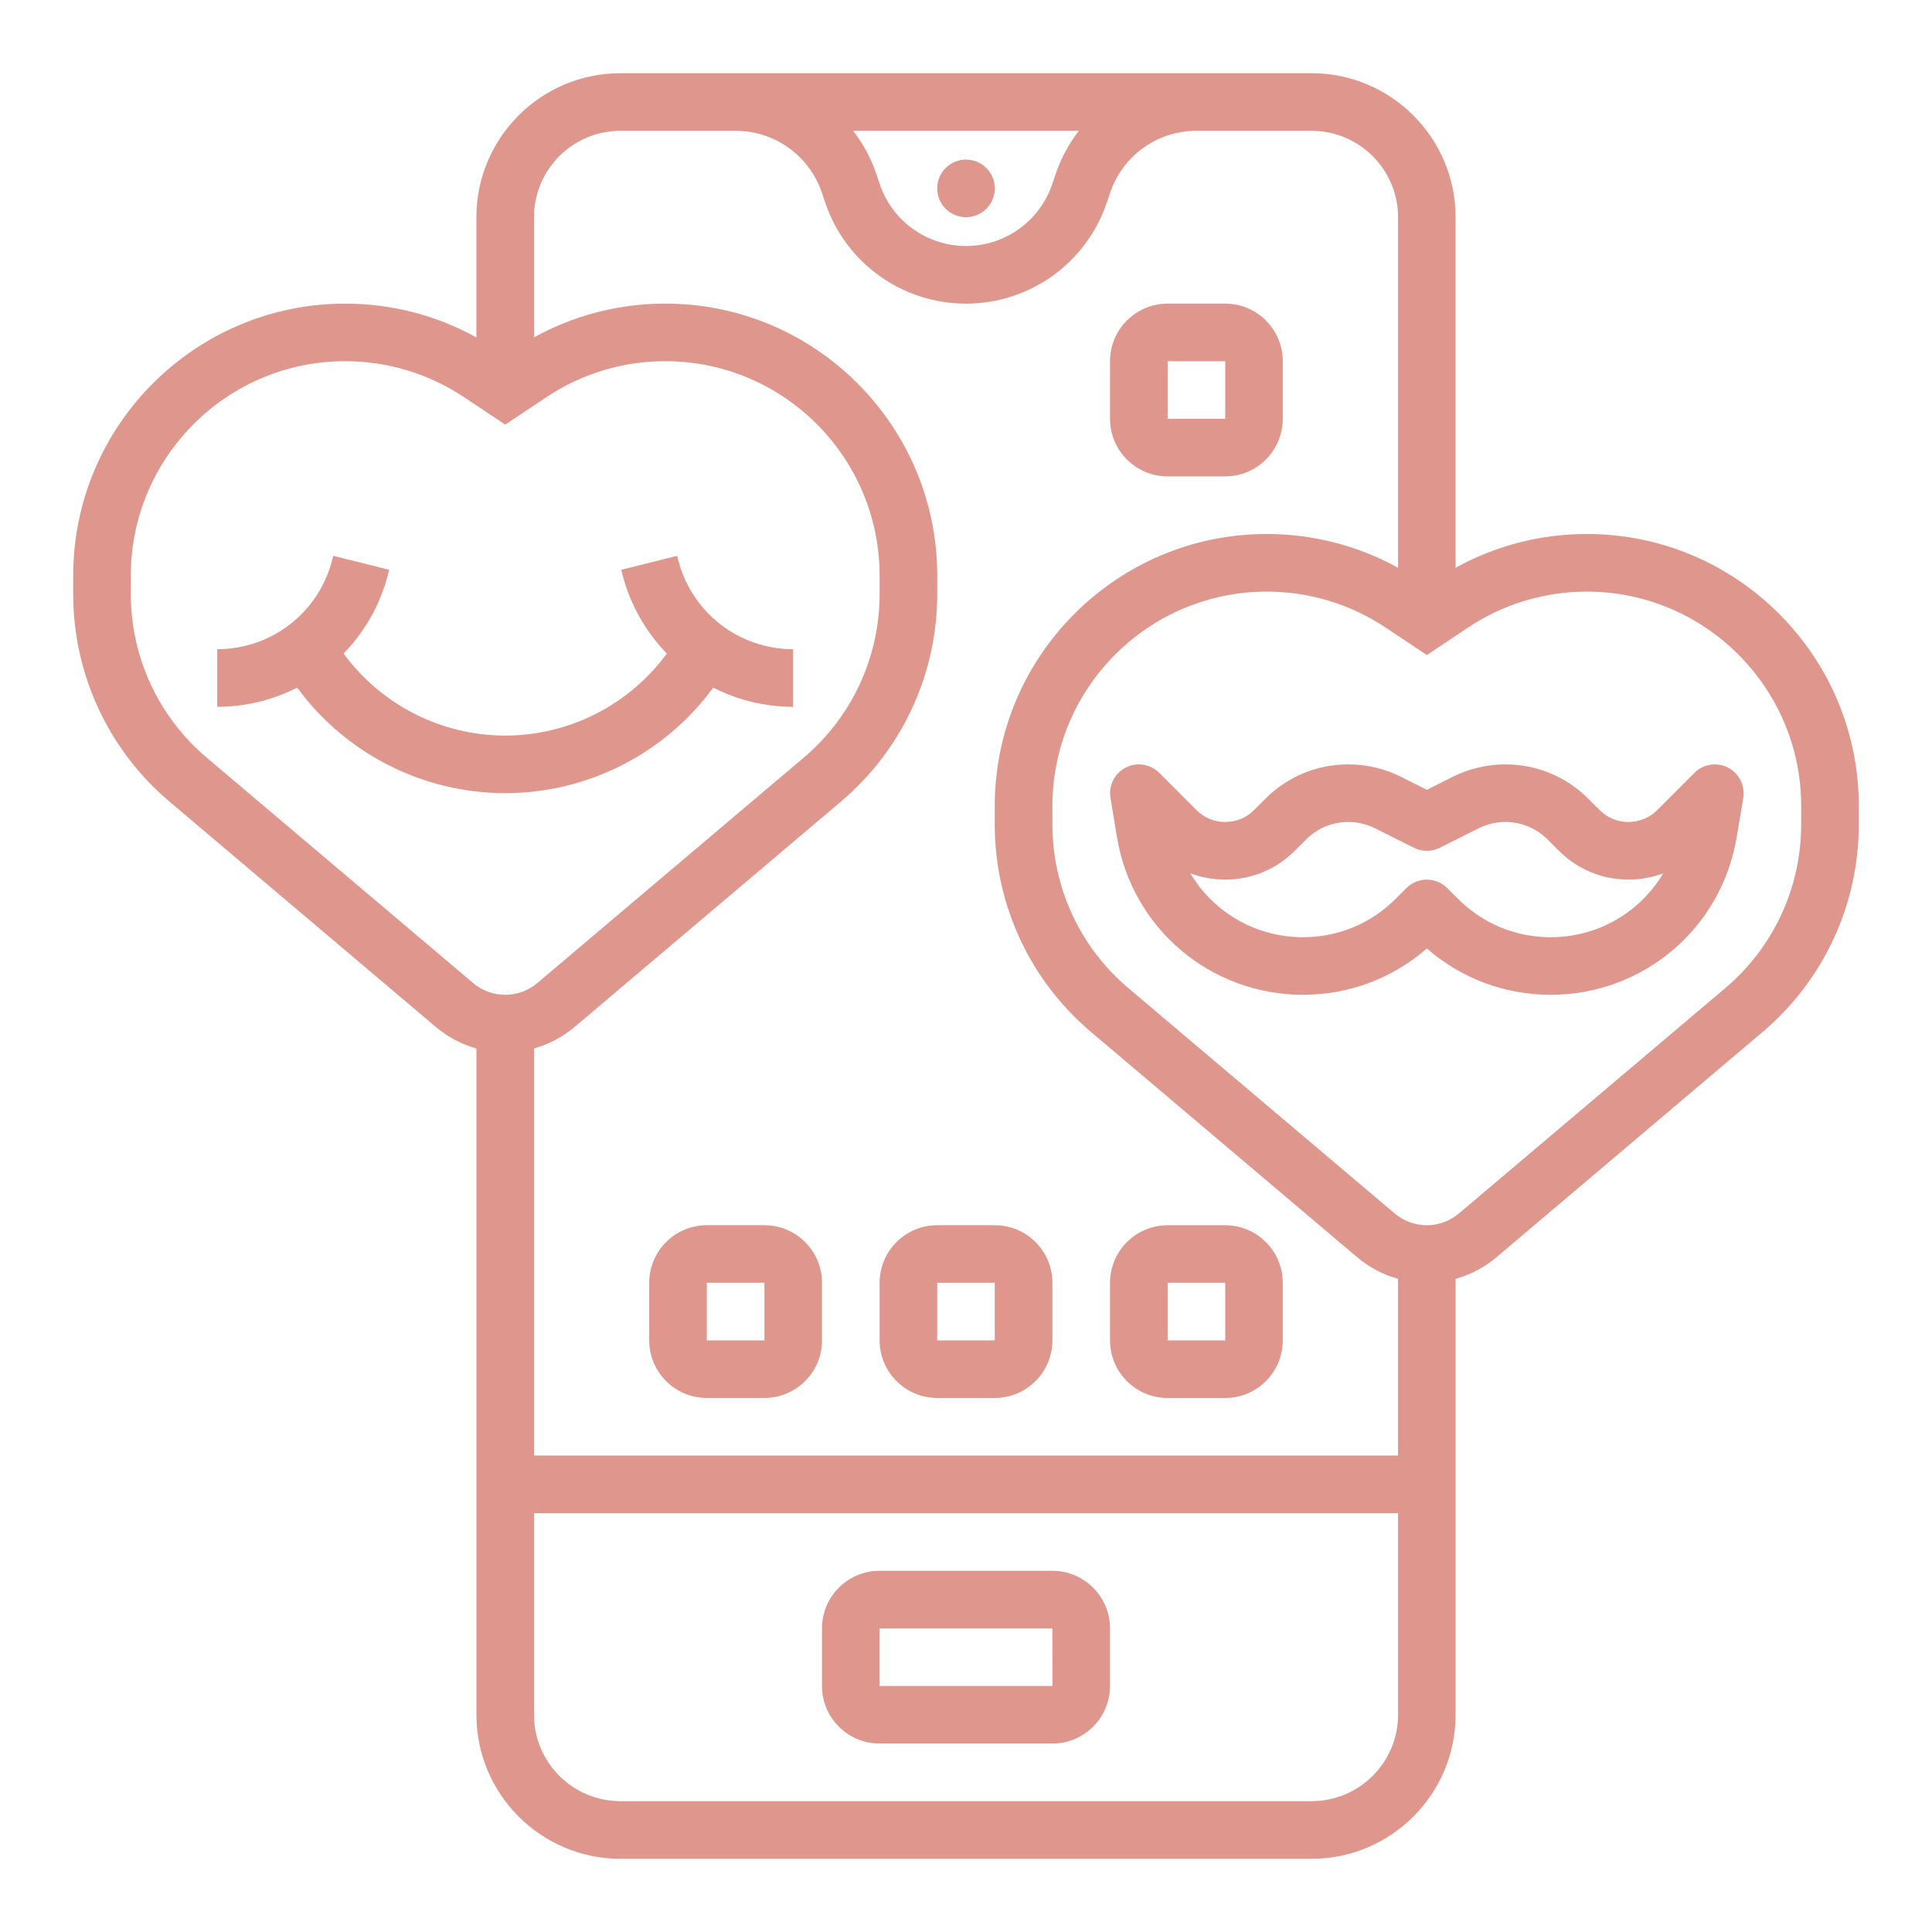 <?xml version="1.0" encoding="utf-8"?>
<!-- Generator: Adobe Illustrator 16.0.0, SVG Export Plug-In . SVG Version: 6.00 Build 0)  -->
<!DOCTYPE svg PUBLIC "-//W3C//DTD SVG 1.1//EN" "http://www.w3.org/Graphics/SVG/1.1/DTD/svg11.dtd">
<svg version="1.1" id="Calque_1" xmlns="http://www.w3.org/2000/svg" xmlns:xlink="http://www.w3.org/1999/xlink" x="0px" y="0px"
	 width="64px" height="64px" viewBox="0 0 64 64" enable-background="new 0 0 64 64" xml:space="preserve">
<g>
	<path fill="#DE968D" d="M34.861,52.035h-5.724c-1.052,0-1.908,0.854-1.908,1.908v1.906c0,1.054,0.856,1.908,1.908,1.908h5.724
		c1.053,0,1.909-0.854,1.909-1.908v-1.906C36.771,52.89,35.914,52.035,34.861,52.035z M34.861,55.85h-5.724v-1.906h5.724
		l0.003,1.906C34.864,55.85,34.862,55.85,34.861,55.85z"/>
	<path fill="#DE968D" d="M52.565,17.689c-1.53,0-3.017,0.386-4.347,1.119V7.195c0-2.63-2.141-4.77-4.771-4.77H20.552
		c-2.63,0-4.771,2.14-4.771,4.77v3.982c-1.33-0.734-2.817-1.119-4.347-1.119c-4.968,0-9.009,4.041-9.009,9.009v0.611
		c0,2.656,1.163,5.163,3.19,6.877l8.822,7.465c0.394,0.333,0.854,0.573,1.345,0.713v22.071c0,2.631,2.14,4.771,4.77,4.771h22.896
		c2.631,0,4.771-2.141,4.771-4.771v-14.44c0.49-0.137,0.951-0.378,1.346-0.71l8.82-7.466c2.028-1.715,3.19-4.223,3.19-6.878v-0.61
		C61.575,21.732,57.533,17.689,52.565,17.689z M35.739,4.333c-0.333,0.43-0.6,0.921-0.778,1.459l-0.1,0.294
		C34.45,7.319,33.3,8.149,32,8.149c-1.301,0-2.451-0.83-2.862-2.063L29.04,5.792c-0.179-0.538-0.445-1.029-0.779-1.459H35.739z
		 M20.552,4.333h3.817c1.3,0,2.45,0.829,2.861,2.063l0.098,0.293C28,8.704,29.876,10.058,32,10.058c2.124,0,4.001-1.354,4.672-3.369
		l0.099-0.293c0.41-1.234,1.561-2.063,2.861-2.063h3.815c1.58,0,2.865,1.284,2.865,2.862v11.613c-1.33-0.733-2.82-1.119-4.349-1.119
		c-4.968,0-9.011,4.043-9.011,9.01v0.61c0,2.656,1.163,5.163,3.191,6.878l8.822,7.466c0.395,0.332,0.853,0.574,1.346,0.71v5.854
		H17.689V34.732c0.492-0.14,0.951-0.38,1.345-0.713l8.822-7.465c2.028-1.715,3.191-4.221,3.191-6.877v-0.611
		c0-4.968-4.042-9.009-9.01-9.009c-1.53,0-3.018,0.385-4.348,1.119V7.195C17.689,5.617,18.974,4.333,20.552,4.333z M6.848,25.099
		c-1.598-1.353-2.515-3.328-2.515-5.421v-0.611c0-3.916,3.186-7.102,7.101-7.102l0,0c1.407,0,2.769,0.413,3.939,1.193l1.363,0.908
		l1.362-0.908c1.17-0.78,2.533-1.193,3.939-1.193c3.916,0,7.101,3.186,7.101,7.102v0.611c0,2.094-0.917,4.069-2.514,5.421
		l-8.822,7.464c-0.298,0.253-0.676,0.391-1.065,0.391c-0.39,0-0.769-0.138-1.066-0.391L6.848,25.099z M43.447,59.666H20.552
		c-1.578,0-2.863-1.282-2.863-2.862v-6.678h28.624v6.678C46.313,58.384,45.027,59.666,43.447,59.666z M59.666,27.31
		c0,2.095-0.915,4.069-2.514,5.422l-8.822,7.464c-0.298,0.251-0.677,0.392-1.064,0.392c-0.392,0-0.771-0.141-1.067-0.392
		l-8.822-7.464c-1.598-1.353-2.515-3.327-2.515-5.422v-0.61c0-3.917,3.186-7.102,7.103-7.102l0,0c1.405,0,2.768,0.413,3.938,1.193
		l1.363,0.908l1.36-0.908c1.171-0.781,2.533-1.193,3.939-1.193c3.915,0,7.101,3.185,7.101,7.102V27.31z"/>
	<circle fill="#DE968D" cx="32" cy="6.241" r="0.954"/>
	<path fill="#DE968D" d="M25.322,40.587h-1.908c-1.053,0-1.908,0.854-1.908,1.906v1.91c0,1.051,0.855,1.906,1.908,1.906h1.908
		c1.052,0,1.908-0.855,1.908-1.906v-1.91C27.23,41.441,26.374,40.587,25.322,40.587z M25.322,44.403h-1.908v-1.91h1.908V44.403z"/>
	<path fill="#DE968D" d="M29.138,42.493v1.91c0,1.051,0.856,1.906,1.909,1.906h1.907c1.054,0,1.908-0.855,1.908-1.906v-1.91
		c0-1.052-0.854-1.906-1.908-1.906h-1.907C29.994,40.587,29.138,41.441,29.138,42.493z M32.953,44.403h-1.907v-1.91h1.907V44.403z"
		/>
	<path fill="#DE968D" d="M38.679,15.781h1.908c1.052,0,1.906-0.856,1.906-1.908v-1.908c0-1.051-0.854-1.907-1.906-1.907h-1.908
		c-1.053,0-1.908,0.856-1.908,1.907v1.908C36.771,14.925,37.626,15.781,38.679,15.781z M38.679,11.965h1.908v1.908h-1.908V11.965z"
		/>
	<path fill="#DE968D" d="M38.679,46.31h1.908c1.052,0,1.906-0.855,1.906-1.906v-1.91c0-1.052-0.854-1.906-1.906-1.906h-1.908
		c-1.053,0-1.908,0.854-1.908,1.906v1.91C36.771,45.454,37.626,46.31,38.679,46.31z M38.679,42.493h1.908v1.91h-1.908V42.493z"/>
	<path fill="#DE968D" d="M57.241,25.427c-0.37-0.189-0.817-0.119-1.11,0.174l-1.234,1.234c-0.254,0.256-0.595,0.394-0.953,0.394
		c-0.36,0-0.699-0.138-0.955-0.394l-0.374-0.374c-0.733-0.735-1.711-1.14-2.75-1.14c-0.601,0-1.2,0.142-1.739,0.41l-0.859,0.433
		l-0.863-0.433c-0.535-0.269-1.138-0.41-1.739-0.41c-1.038,0-2.014,0.404-2.749,1.14l-0.374,0.374
		c-0.254,0.256-0.593,0.394-0.953,0.394c-0.361,0-0.7-0.138-0.955-0.394l-1.232-1.234c-0.294-0.293-0.743-0.363-1.112-0.174
		c-0.368,0.189-0.573,0.597-0.503,1.005L37,27.732c0.504,3.025,3.097,5.221,6.163,5.221c1.523,0,2.965-0.541,4.103-1.534
		c1.138,0.993,2.576,1.534,4.1,1.534c3.068,0,5.66-2.195,6.163-5.221l0.219-1.3C57.813,26.023,57.609,25.616,57.241,25.427z
		 M51.365,31.047c-1.159,0-2.25-0.451-3.068-1.273l-0.358-0.356c-0.187-0.187-0.43-0.279-0.673-0.279
		c-0.246,0-0.489,0.093-0.676,0.279l-0.356,0.356c-0.821,0.822-1.91,1.273-3.07,1.273c-1.575,0-2.971-0.834-3.732-2.118
		c0.364,0.138,0.756,0.209,1.156,0.209c0.869,0,1.688-0.339,2.302-0.954l0.376-0.374c0.372-0.374,0.87-0.581,1.398-0.581
		c0.306,0,0.613,0.074,0.886,0.21l1.289,0.645c0.268,0.134,0.584,0.134,0.853,0l1.29-0.645c0.273-0.136,0.579-0.21,0.884-0.21
		c0.53,0,1.026,0.207,1.401,0.581l0.374,0.374c0.615,0.615,1.432,0.954,2.304,0.954c0.401,0,0.789-0.071,1.152-0.209
		C54.335,30.213,52.941,31.047,51.365,31.047z"/>
	<path fill="#DE968D" d="M23.627,22.779c0.8,0.407,1.702,0.635,2.648,0.635v-1.908c-1.808,0-3.377-1.226-3.815-2.981l-0.029-0.113
		l-1.851,0.463l0.028,0.113c0.258,1.032,0.78,1.94,1.482,2.661c-1.238,1.692-3.228,2.718-5.354,2.718
		c-2.127,0-4.117-1.026-5.355-2.718c0.703-0.721,1.225-1.629,1.481-2.661l0.029-0.113l-1.851-0.463l-0.029,0.113
		c-0.438,1.755-2.007,2.981-3.815,2.981v1.908c0.946,0,1.848-0.228,2.648-0.635c1.596,2.178,4.155,3.495,6.892,3.495
		C19.473,26.274,22.031,24.957,23.627,22.779z"/>
</g>
</svg>

